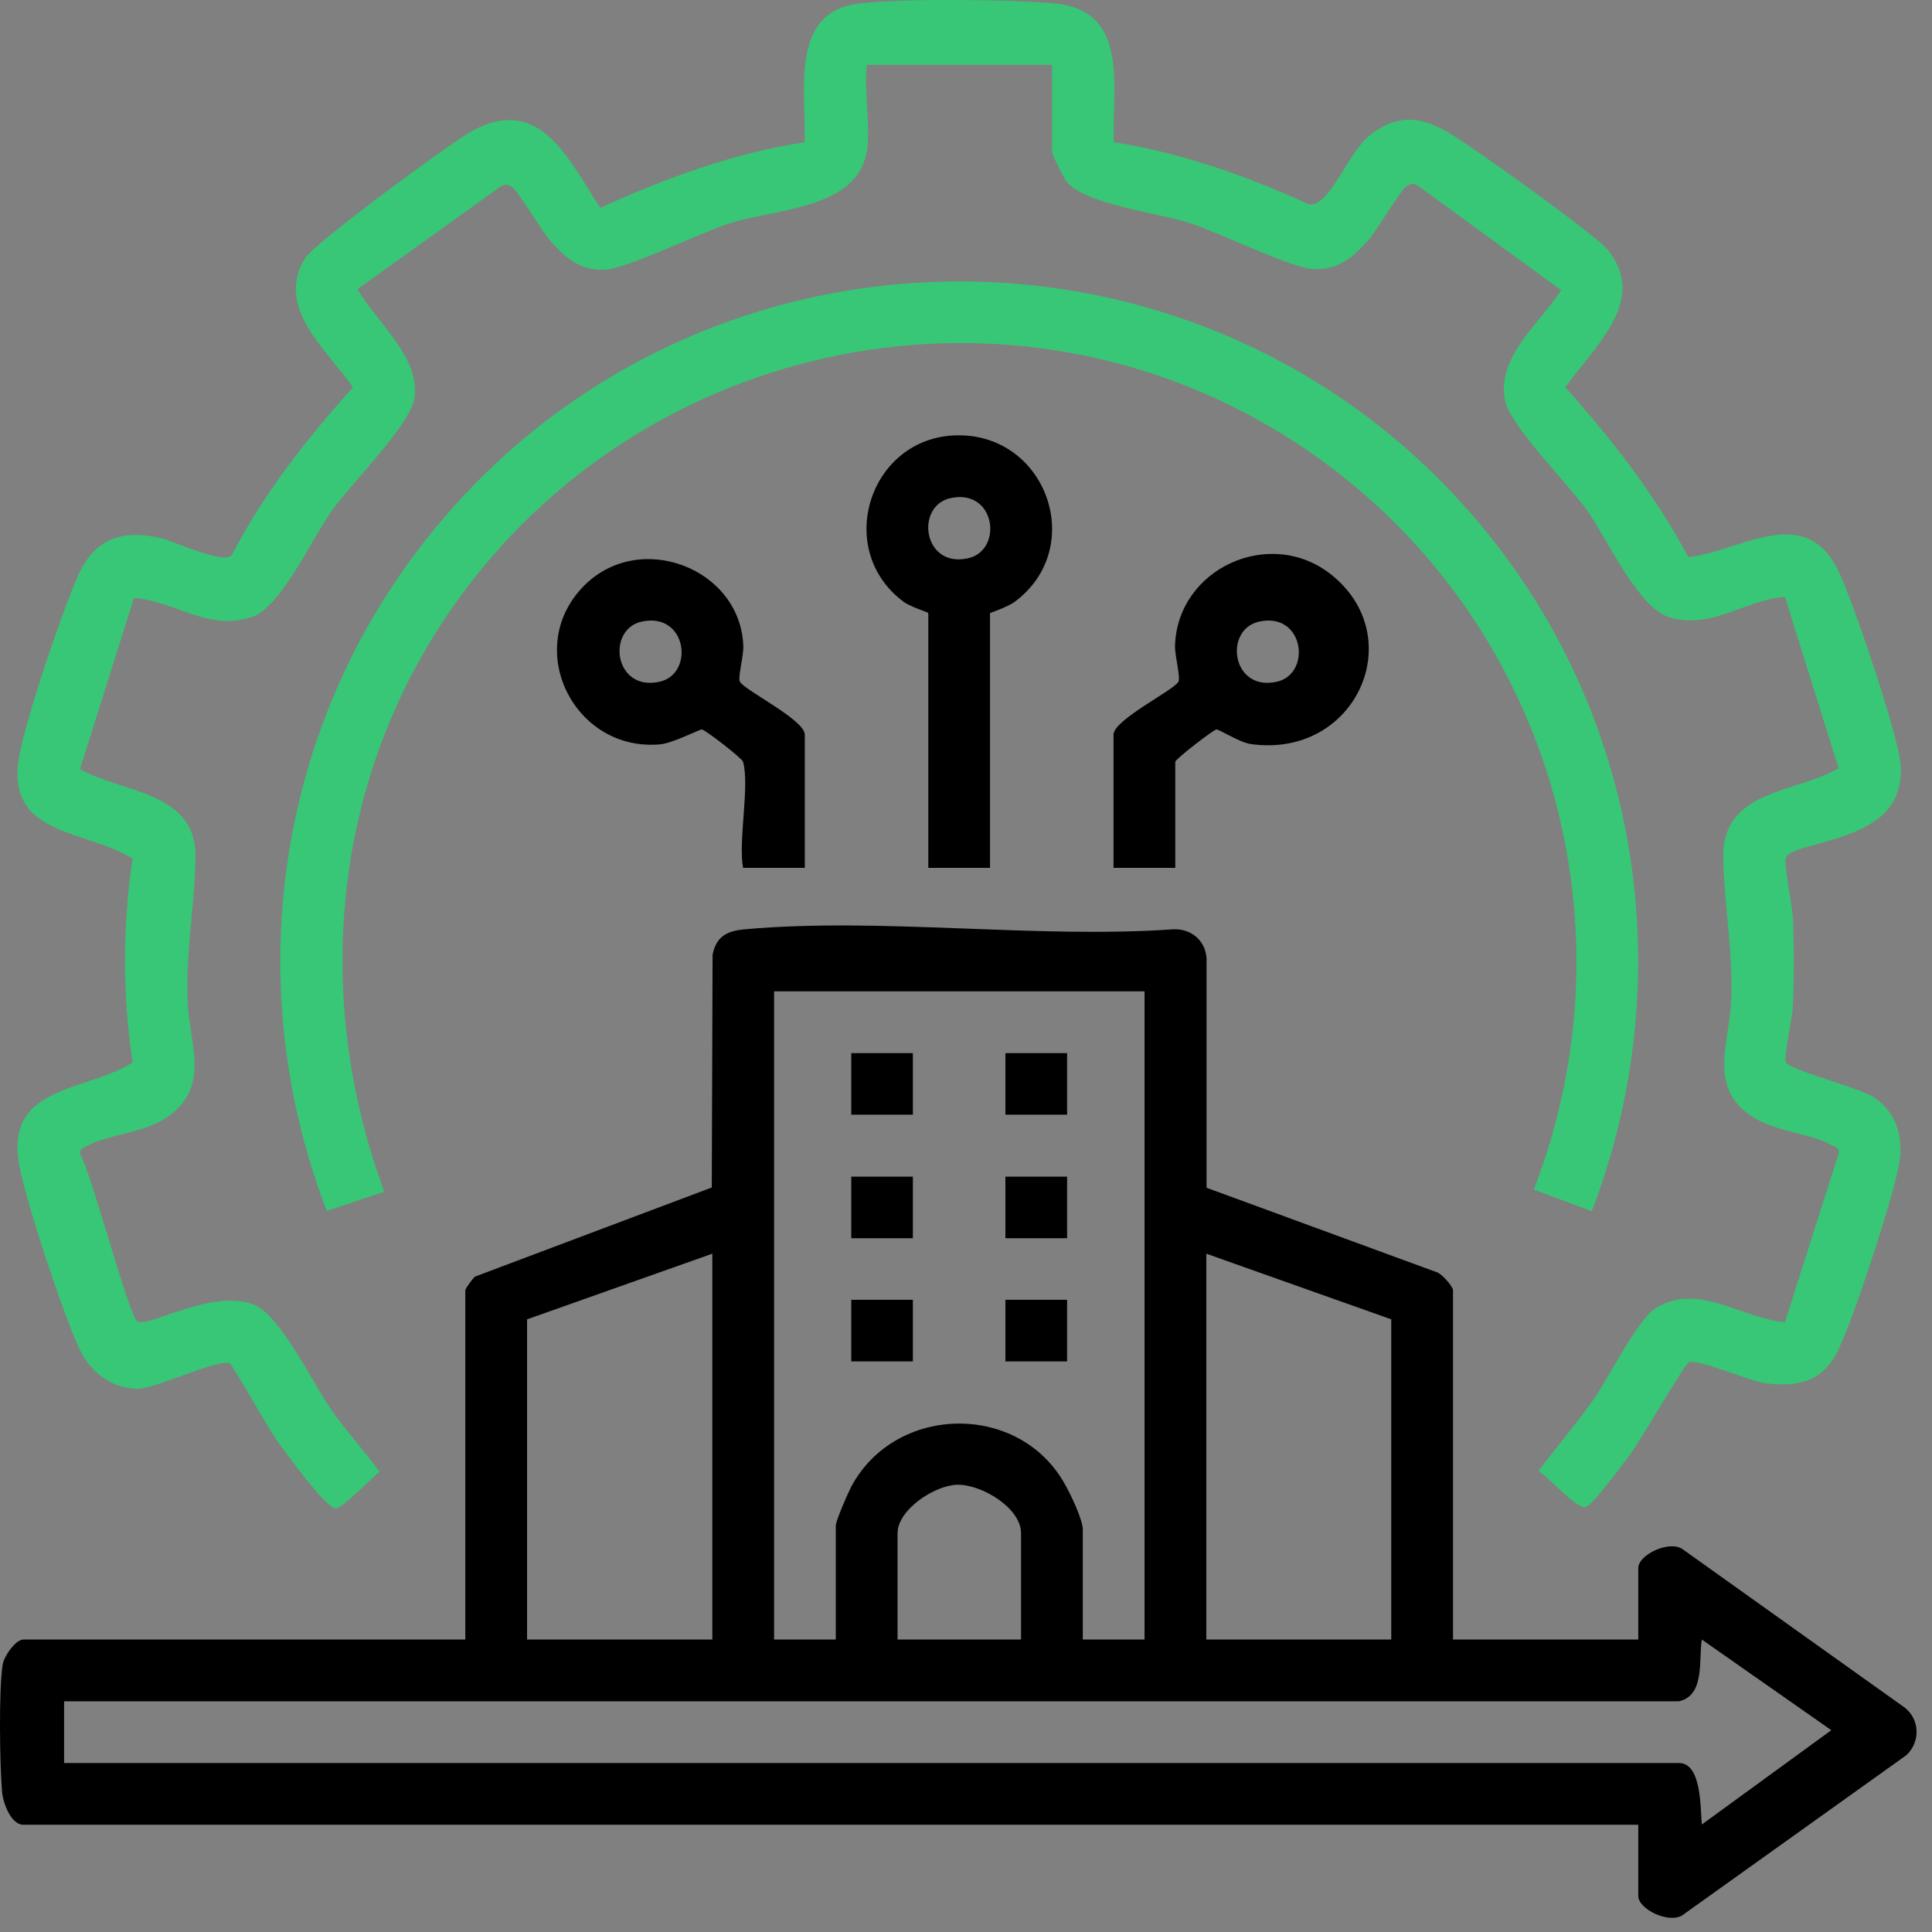 <svg width="53" height="53" viewBox="0 0 53 53" fill="none" xmlns="http://www.w3.org/2000/svg">
<rect x="0" y="0" width="53" height="53" fill="#808080" stroke="none"/>
<path d="M23.35 28.888V30.582H25.044V28.888H23.35ZM23.35 32.276V33.97H25.044V32.276H23.35ZM23.35 35.657V37.351H25.044V35.657H23.35ZM27.581 28.888V30.582H29.275V28.888H27.581ZM27.581 32.276V33.97H29.275V32.276H27.581ZM27.581 35.657V37.351H29.275V35.657H27.581ZM27.581 35.657V37.351H29.275V35.657H27.581ZM27.581 32.276V33.97H29.275V32.276H27.581ZM27.581 28.888V30.582H29.275V28.888H27.581ZM23.35 35.657V37.351H25.044V35.657H23.35ZM23.35 32.276V33.97H25.044V32.276H23.35ZM23.35 28.888V30.582H25.044V28.888H23.35ZM23.35 28.888V30.582H25.044V28.888H23.35ZM23.35 32.276V33.97H25.044V32.276H23.35ZM23.35 35.657V37.351H25.044V35.657H23.35ZM27.581 28.888V30.582H29.275V28.888H27.581ZM27.581 32.276V33.97H29.275V32.276H27.581ZM27.581 35.657V37.351H29.275V35.657H27.581ZM27.581 35.657V37.351H29.275V35.657H27.581ZM27.581 32.276V33.97H29.275V32.276H27.581ZM27.581 28.888V30.582H29.275V28.888H27.581ZM23.35 35.657V37.351H25.044V35.657H23.35ZM23.35 32.276V33.97H25.044V32.276H23.35ZM23.35 28.888V30.582H25.044V28.888H23.35ZM23.35 28.888V30.582H25.044V28.888H23.35ZM23.35 32.276V33.97H25.044V32.276H23.35ZM23.35 35.657V37.351H25.044V35.657H23.35ZM27.581 28.888V30.582H29.275V28.888H27.581ZM27.581 32.276V33.97H29.275V32.276H27.581ZM27.581 35.657V37.351H29.275V35.657H27.581ZM27.581 37.351H29.275V35.657H27.581V37.351ZM27.581 33.97H29.275V32.276H27.581V33.97ZM27.581 28.888V30.582H29.275V28.888H27.581ZM23.35 37.351H25.044V35.657H23.35V37.351ZM23.35 33.97H25.044V32.276H23.35V33.97ZM23.35 30.582H25.044V28.888H23.35V30.582ZM52.239 46.835L46.185 42.518C45.835 42.225 44.942 42.64 44.942 43.018V44.977H39.86V35.392C39.86 35.299 39.553 34.935 39.41 34.899L33.099 32.583V26.294C33.07 25.801 32.677 25.472 32.191 25.493C28.403 25.758 24.172 25.157 20.434 25.493C19.955 25.536 19.648 25.679 19.548 26.194L19.526 32.576L13.03 35.021C12.965 35.078 12.779 35.328 12.765 35.392V44.977H0.643C0.429 44.977 0.107 45.434 0.072 45.67C-0.036 46.37 -0.007 48.407 0.057 49.158C0.086 49.465 0.3 50.058 0.643 50.058H44.942V52.01C44.942 52.388 45.835 52.803 46.185 52.517L52.296 48.15C52.689 47.785 52.668 47.157 52.239 46.835ZM33.092 34.392L38.166 36.193V44.977H33.092V34.392ZM21.235 27.195H31.398V44.977H29.704V41.961C29.704 41.689 29.375 41.003 29.225 40.738C27.981 38.458 24.565 38.508 23.35 40.788C23.257 40.967 22.928 41.718 22.928 41.853V44.977H21.235V27.195ZM28.01 42.061V44.977H24.622V42.061C24.622 41.417 25.637 40.745 26.259 40.731C26.931 40.717 28.01 41.367 28.01 42.061ZM14.459 36.193L19.541 34.392V44.977H14.459V36.193ZM46.686 50.051C46.643 49.644 46.693 48.364 46.057 48.364H1.758V46.671H46.057C46.786 46.513 46.593 45.498 46.686 44.977L50.238 47.464L46.686 50.051ZM29.275 35.657H27.581V37.351H29.275V35.657ZM29.275 32.276H27.581V33.97H29.275V32.276ZM29.275 28.888H27.581V30.582H29.275V28.888ZM25.044 35.657H23.35V37.351H25.044V35.657ZM25.044 32.276H23.35V33.97H25.044V32.276ZM25.044 28.888H23.35V30.582H25.044V28.888ZM23.35 28.888V30.582H25.044V28.888H23.35ZM23.35 32.276V33.97H25.044V32.276H23.35ZM23.35 35.657V37.351H25.044V35.657H23.35ZM27.581 28.888V30.582H29.275V28.888H27.581ZM27.581 32.276V33.97H29.275V32.276H27.581ZM27.581 35.657V37.351H29.275V35.657H27.581ZM27.581 35.657V37.351H29.275V35.657H27.581ZM27.581 32.276V33.97H29.275V32.276H27.581ZM27.581 28.888V30.582H29.275V28.888H27.581ZM23.35 35.657V37.351H25.044V35.657H23.35ZM23.35 32.276V33.97H25.044V32.276H23.35ZM23.35 28.888V30.582H25.044V28.888H23.35ZM23.35 28.888V30.582H25.044V28.888H23.35ZM23.35 32.276V33.97H25.044V32.276H23.35ZM23.35 35.657V37.351H25.044V35.657H23.35ZM27.581 28.888V30.582H29.275V28.888H27.581ZM27.581 32.276V33.97H29.275V32.276H27.581ZM27.581 35.657V37.351H29.275V35.657H27.581ZM27.581 35.657V37.351H29.275V35.657H27.581ZM27.581 32.276V33.97H29.275V32.276H27.581ZM27.581 28.888V30.582H29.275V28.888H27.581ZM23.35 35.657V37.351H25.044V35.657H23.35ZM23.35 32.276V33.97H25.044V32.276H23.35ZM23.35 28.888V30.582H25.044V28.888H23.35Z" fill="black"/>
<path d="M23.772 4.173C23.514 5.717 21.313 5.731 20.091 6.103C19.262 6.353 17.232 7.361 16.61 7.397C15.917 7.432 15.517 7.082 15.095 6.603C14.838 6.31 14.223 5.245 14.037 5.124C13.923 5.052 13.83 5.052 13.723 5.124L9.806 7.933C10.321 8.826 11.536 9.805 11.371 10.92C11.264 11.649 9.613 13.286 9.084 14.036C8.555 14.787 7.683 16.688 6.904 16.931C5.689 17.317 4.839 16.502 3.674 16.402L2.194 21.098C3.273 21.734 5.346 21.698 5.36 23.435C5.368 24.721 5.089 26.058 5.146 27.459C5.189 28.624 5.789 29.789 4.617 30.625C3.952 31.097 3.002 31.097 2.366 31.447C2.266 31.497 2.173 31.526 2.201 31.669C2.523 32.226 3.524 36.071 3.767 36.25C4.045 36.443 5.825 35.335 6.969 35.792C7.683 36.078 8.577 37.929 9.077 38.658C9.492 39.252 9.985 39.788 10.414 40.374C10.206 40.538 9.384 41.382 9.213 41.382C8.941 41.382 7.812 39.816 7.59 39.509C7.369 39.202 6.404 37.472 6.304 37.408C6.047 37.243 4.31 38.08 3.81 38.094C3.066 38.115 2.473 37.636 2.173 36.993C1.73 36.043 0.715 32.977 0.529 31.969C0.122 29.753 2.344 29.968 3.638 29.146C3.359 27.302 3.359 25.4 3.638 23.556C2.344 22.742 0.122 22.956 0.529 20.733C0.722 19.675 1.694 16.802 2.144 15.787C2.595 14.773 3.338 14.522 4.396 14.758C4.796 14.851 6.097 15.48 6.354 15.237C7.233 13.543 8.412 12.035 9.685 10.627C8.977 9.605 7.533 8.44 8.369 7.082C8.627 6.668 12.343 3.93 12.937 3.601C14.809 2.565 15.595 4.373 16.467 5.703C18.254 4.888 20.119 4.202 22.071 3.902C22.128 2.572 21.642 0.357 23.514 0.106C24.686 -0.051 27.688 -0.015 28.91 0.092C31.012 0.278 30.497 2.401 30.554 3.902C32.413 4.188 34.2 4.831 35.908 5.603C36.036 5.624 36.122 5.581 36.222 5.503C36.672 5.167 37.087 4.052 37.652 3.651C38.373 3.137 38.952 3.201 39.688 3.609C40.26 3.923 43.784 6.453 44.098 6.846C45.242 8.247 43.712 9.519 42.941 10.627C44.227 12.057 45.406 13.586 46.321 15.287C47.779 15.108 49.537 13.751 50.452 15.702C50.86 16.581 51.975 19.897 52.117 20.812C52.175 21.198 52.153 21.462 52.017 21.82C51.517 23.128 49.087 23.113 48.987 23.542C48.937 23.749 49.173 24.864 49.187 25.222C49.216 25.965 49.216 26.816 49.187 27.559C49.173 27.895 48.944 28.924 48.987 29.131C49.03 29.338 50.988 29.832 51.396 30.096C52.039 30.518 52.225 31.218 52.096 31.947C51.932 32.862 50.81 36.307 50.388 37.115C49.966 37.922 49.273 38.058 48.415 37.944C48.001 37.887 46.535 37.251 46.321 37.379C46.193 37.458 44.999 39.523 44.713 39.909C44.534 40.145 43.684 41.303 43.498 41.339C43.226 41.389 42.483 40.517 42.204 40.352C42.719 39.673 43.276 39.023 43.762 38.323C44.163 37.736 44.942 36.164 45.442 35.871C46.628 35.178 47.786 36.178 48.966 36.271L50.438 31.647C50.467 31.504 50.374 31.476 50.273 31.425C49.659 31.082 48.672 31.047 48.022 30.604C46.85 29.803 47.45 28.574 47.493 27.437C47.543 26.051 47.293 24.793 47.272 23.514C47.25 21.648 49.273 21.762 50.438 21.076L48.966 16.373C47.865 16.459 46.957 17.274 45.806 16.938C44.942 16.688 44.105 14.801 43.548 14.015C43.026 13.279 41.425 11.685 41.289 10.985C41.047 9.784 42.233 8.89 42.826 7.961L38.91 5.102C38.802 5.031 38.709 5.024 38.595 5.102C38.402 5.224 37.794 6.296 37.537 6.589C37.115 7.061 36.715 7.411 36.022 7.382C35.414 7.354 33.37 6.339 32.541 6.089C31.712 5.839 29.804 5.596 29.282 5.009C29.189 4.909 28.86 4.245 28.86 4.159V1.779H23.779C23.693 2.508 23.893 3.466 23.779 4.159L23.772 4.173Z" fill="#38C776"/>
<path d="M43.669 33.227L42.076 32.633C45.006 25.057 42.297 16.524 35.515 12.121C27.853 7.154 17.632 9.219 12.429 16.638C9.127 21.355 8.555 27.316 10.542 32.691L8.963 33.219C6.661 27.223 7.505 20.462 11.307 15.301C18.754 5.195 33.878 5.195 41.325 15.301C45.128 20.462 45.964 27.237 43.669 33.219V33.227Z" fill="#38C776"/>
<path d="M26.259 11.942C23.865 11.978 22.857 15.058 24.779 16.502C24.98 16.652 25.444 16.788 25.466 16.817V23.807H27.159V16.817C27.159 16.817 27.645 16.652 27.846 16.502C29.818 15.023 28.718 11.906 26.259 11.942ZM26.552 15.316C25.316 15.587 25.101 13.879 26.073 13.665C27.317 13.393 27.531 15.101 26.552 15.316Z" fill="black"/>
<path d="M36.522 15.766C34.85 14.43 32.298 15.587 32.234 17.717C32.227 17.982 32.391 18.596 32.327 18.703C32.184 18.947 30.547 19.747 30.547 20.154V23.807H32.241V20.898C32.241 20.826 33.278 20.026 33.37 20.011C33.456 20.011 34.007 20.369 34.314 20.412C37.194 20.812 38.681 17.488 36.522 15.766ZM35.022 18.703C33.785 18.975 33.563 17.267 34.543 17.052C35.779 16.781 35.993 18.489 35.022 18.703Z" fill="black"/>
<path d="M20.298 18.703C20.234 18.589 20.405 17.982 20.391 17.717C20.312 15.587 17.532 14.515 16.003 16.088C14.337 17.803 15.76 20.633 18.111 20.419C18.447 20.39 19.183 20.011 19.255 20.011C19.355 20.026 20.363 20.805 20.384 20.898C20.57 21.555 20.248 23.049 20.384 23.807H22.078V20.154C22.078 19.747 20.441 18.947 20.298 18.703ZM18.09 18.703C16.846 18.975 16.632 17.267 17.604 17.052C18.847 16.781 19.062 18.489 18.09 18.703Z" fill="black"/>
<path d="M25.044 28.888H23.35V30.582H25.044V28.888Z" fill="#FEFEFE"/>
<path d="M25.044 32.276H23.35V33.97H25.044V32.276Z" fill="#FEFEFE"/>
<path d="M25.044 35.657H23.35V37.35H25.044V35.657Z" fill="#FEFEFE"/>
<path d="M29.275 28.888H27.581V30.582H29.275V28.888Z" fill="#FEFEFE"/>
<path d="M29.275 32.276H27.581V33.97H29.275V32.276Z" fill="#FEFEFE"/>
<path d="M29.275 35.657H27.581V37.35H29.275V35.657Z" fill="#FEFEFE"/>
<path d="M25.044 28.888H23.35V30.582H25.044V28.888Z" fill="black"/>
<path d="M29.275 28.888H27.581V30.582H29.275V28.888Z" fill="black"/>
<path d="M25.044 32.276H23.35V33.97H25.044V32.276Z" fill="black"/>
<path d="M29.275 32.276H27.581V33.97H29.275V32.276Z" fill="black"/>
<path d="M25.044 35.657H23.35V37.35H25.044V35.657Z" fill="black"/>
<path d="M29.275 35.657H27.581V37.35H29.275V35.657Z" fill="black"/>
</svg>
